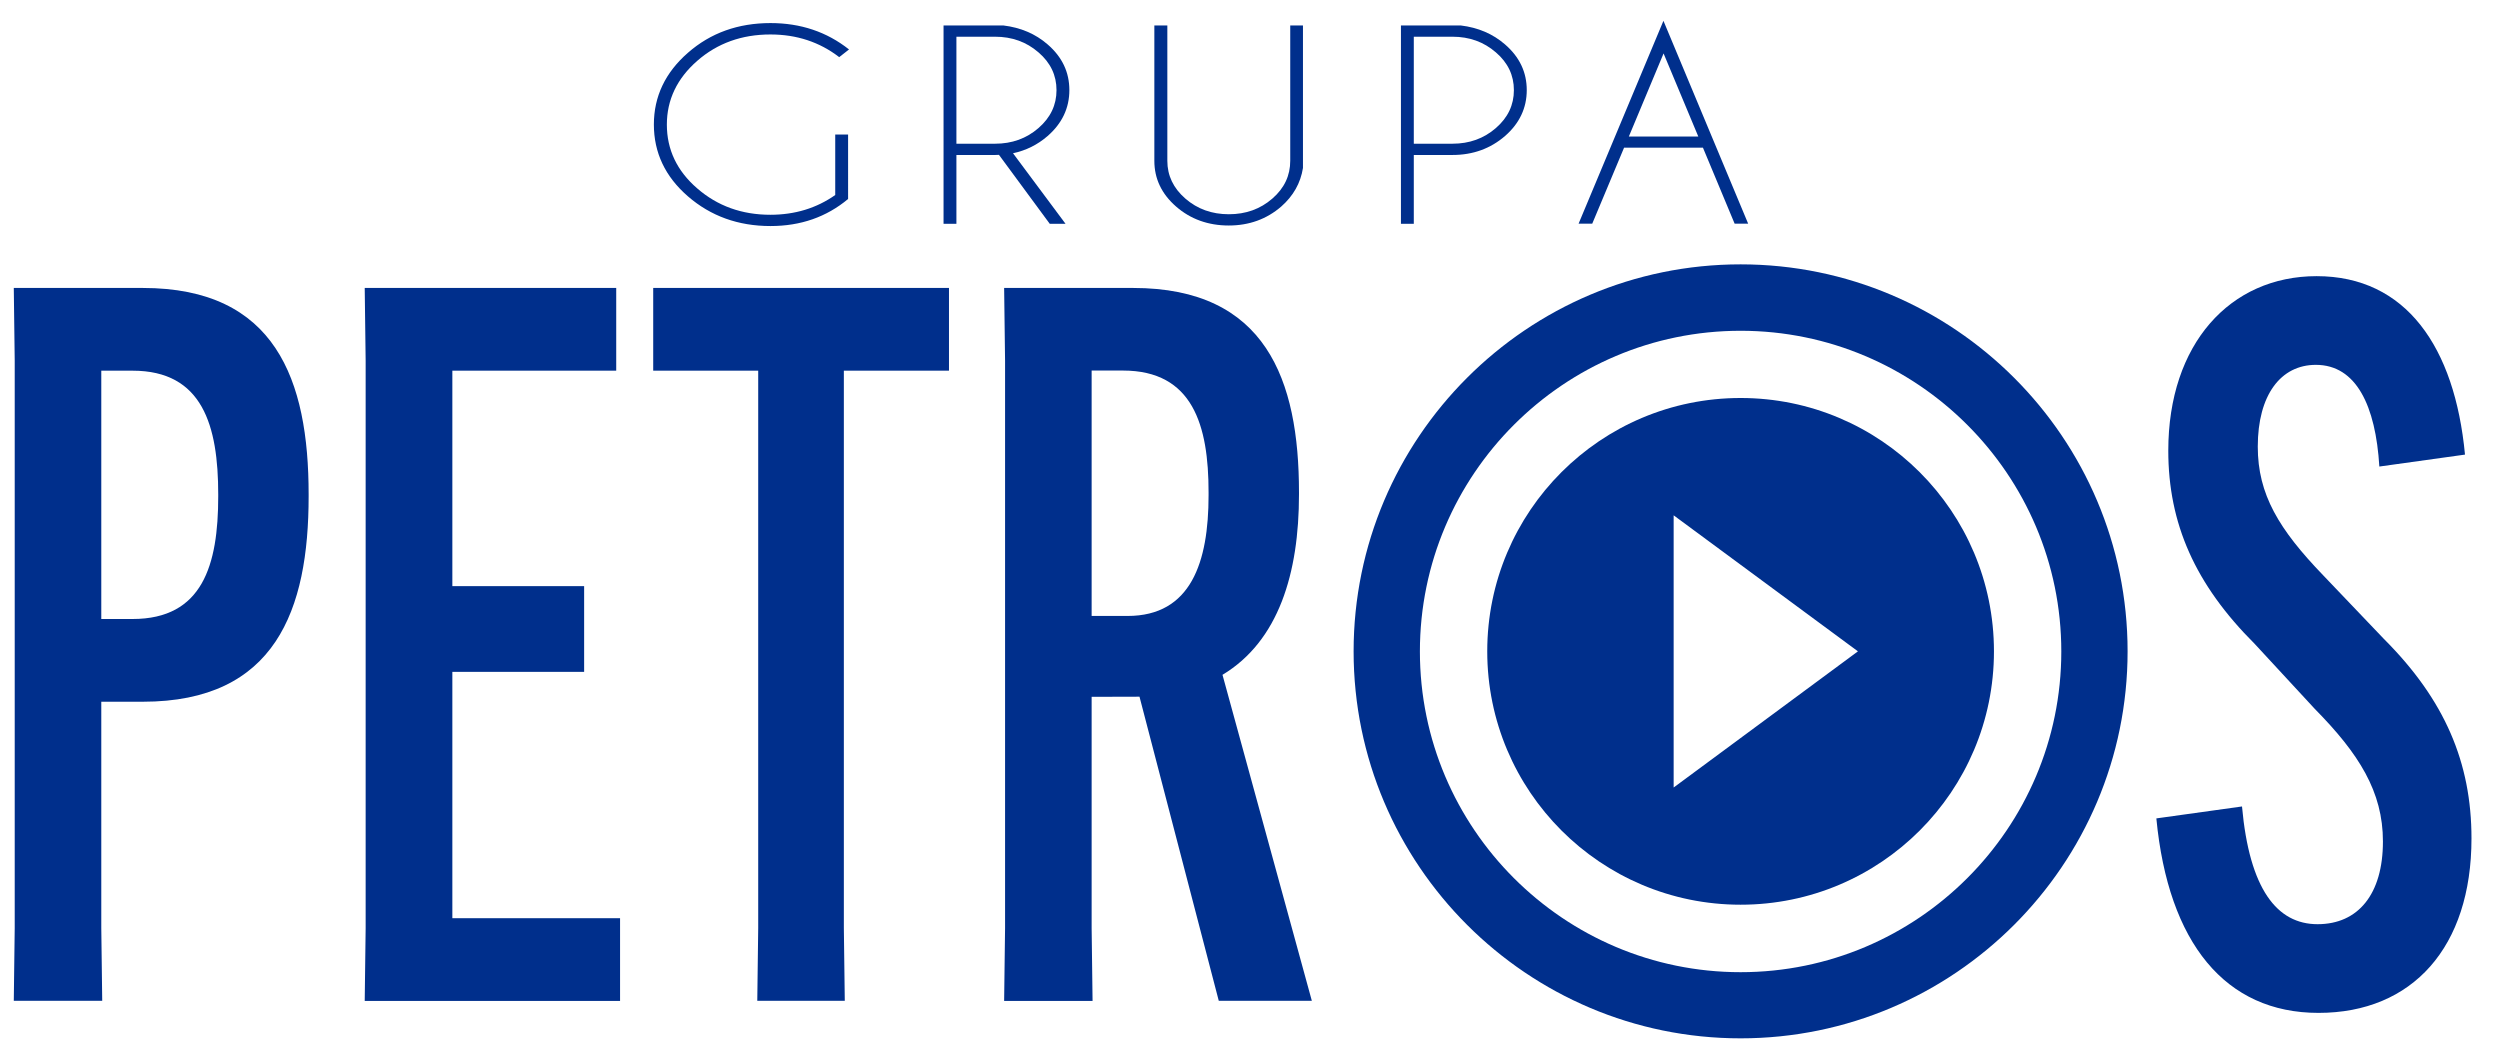 <?xml version="1.0" encoding="utf-8"?>
<!-- Generator: Adobe Illustrator 26.0.2, SVG Export Plug-In . SVG Version: 6.00 Build 0)  -->
<svg version="1.1" id="Warstwa_2_00000106144284879888063280000004618913228901970586_"
	 xmlns="http://www.w3.org/2000/svg" xmlns:xlink="http://www.w3.org/1999/xlink" x="0px" y="0px" viewBox="0 0 188.57 79.52"
	 style="enable-background:new 0 0 188.57 79.52;" xml:space="preserve">
<style type="text/css">
	.st0{fill:#002F8C;}
</style>
<g>
	<path class="st0" d="M1.11,70V27.21l-0.07-5.49h9.73c10.01,0,12.51,6.92,12.51,15.57v0.15c0,8.57-2.5,15.49-12.51,15.49H7.64V70
		l0.07,5.49H1.04L1.11,70z M10,46.69c5.28,0,6.46-4.06,6.46-9.25v-0.15c0-5.19-1.18-9.33-6.46-9.33H7.64v18.73H10z"/>
	<path class="st0" d="M34.12,50.68v18.58h12.65v6.24H27.51l0.07-5.49v-42.8l-0.07-5.49h18.97v6.24H34.12v16.25h9.94v6.47H34.12z"/>
	<path class="st0" d="M63.65,27.96V70l0.07,5.49h-6.6L57.19,70V27.96h-7.92v-6.24h22.31v6.24H63.65z"/>
	<path class="st0" d="M82.34,52.56v17.45l0.07,5.49h-6.67l0.07-5.49v-42.8l-0.07-5.49h9.73c10.01,0,12.51,6.92,12.51,15.42v0.15
		c0,5.94-1.53,11.06-5.77,13.61l6.74,24.59h-7.02l-5.98-22.94L82.34,52.56L82.34,52.56z M82.34,46.46h2.71
		c4.79,0,6.11-4.06,6.11-9.1v-0.23c0-5.04-1.18-9.18-6.46-9.18h-2.36V46.46z"/>
	<path class="st0" d="M169.11,60.83c0.56,6.24,2.64,8.88,5.7,8.88s4.93-2.26,4.93-6.24c0-3.76-1.81-6.62-5.14-10l-4.52-4.89
		c-4.52-4.51-6.53-9.1-6.53-14.59c0-8.05,4.66-13.16,11.19-13.16c6.74,0,10.42,5.34,11.19,13.46l-6.46,0.9
		c-0.28-4.59-1.74-7.67-4.79-7.67c-2.64,0-4.38,2.26-4.38,6.17c0,3.61,1.6,6.24,4.93,9.7l4.59,4.81c4.59,4.59,6.6,9.33,6.6,15.04
		c0,8.2-4.45,13.16-11.54,13.16c-7.02,0-11.33-5.26-12.23-14.67L169.11,60.83z"/>
</g>
<path class="st0" d="M131.29,78.32c-16.09,0-29.19-13.09-29.19-29.19s13.09-29.19,29.19-29.19s29.19,13.09,29.19,29.19
	S147.38,78.32,131.29,78.32z M131.29,24.95c-13.34,0-24.19,10.85-24.19,24.19s10.85,24.19,24.19,24.19
	c13.34,0,24.19-10.85,24.19-24.19S144.62,24.95,131.29,24.95z"/>
<path class="st0" d="M131.29,30.02c-10.56,0-19.11,8.56-19.11,19.11s8.56,19.11,19.11,19.11c10.56,0,19.11-8.56,19.11-19.11
	S141.84,30.02,131.29,30.02z M126.24,59.4V38.87l13.9,10.26L126.24,59.4z"/>
<g>
	<path class="st0" d="M63.97,15.01c-1.63,1.36-3.58,2.04-5.85,2.04c-2.44,0-4.51-0.75-6.23-2.24c-1.72-1.49-2.57-3.3-2.57-5.42
		c0-2.11,0.86-3.92,2.57-5.41c1.71-1.5,3.79-2.24,6.23-2.24c2.27,0,4.24,0.66,5.92,1.99L63.3,4.31c-1.48-1.14-3.21-1.71-5.19-1.71
		c-2.16,0-4,0.66-5.52,1.99S50.3,7.52,50.3,9.4s0.76,3.49,2.29,4.81c1.53,1.33,3.37,1.99,5.52,1.99c1.85,0,3.48-0.5,4.89-1.49v-4.56
		h0.97C63.97,10.15,63.97,15.01,63.97,15.01z"/>
	<path class="st0" d="M75.35,11.68c-0.09,0.01-0.19,0.01-0.29,0.01h-2.92v5.19h-0.97V1.92h4.51c1.31,0.16,2.42,0.63,3.34,1.43
		c1.1,0.95,1.64,2.1,1.64,3.45s-0.55,2.51-1.64,3.46c-0.76,0.66-1.63,1.09-2.61,1.3l3.96,5.32h-1.19L75.35,11.68z M72.14,2.77v8.07
		h2.92c1.27,0,2.36-0.39,3.27-1.18c0.91-0.79,1.36-1.74,1.36-2.86s-0.45-2.07-1.36-2.85c-0.91-0.79-2-1.18-3.27-1.18
		C75.06,2.77,72.14,2.77,72.14,2.77z"/>
	<path class="st0" d="M97.3,1.92h0.98v10.75c-0.18,1.14-0.73,2.11-1.64,2.91c-1.1,0.95-2.42,1.43-3.96,1.43
		c-1.55,0-2.88-0.48-3.97-1.43s-1.64-2.1-1.64-3.45V1.92h0.98v10.21c0,1.11,0.45,2.06,1.36,2.85s2,1.18,3.28,1.18
		s2.37-0.39,3.28-1.18s1.35-1.74,1.35-2.85V1.92H97.3z"/>
	<path class="st0" d="M106.64,11.69v5.19h-0.97V1.92h4.51c1.31,0.16,2.42,0.63,3.34,1.43c1.1,0.95,1.64,2.1,1.64,3.45
		s-0.55,2.51-1.64,3.46c-1.1,0.95-2.42,1.43-3.96,1.43C109.56,11.69,106.64,11.69,106.64,11.69z M106.64,2.77v8.07h2.92
		c1.27,0,2.36-0.39,3.27-1.18c0.91-0.79,1.36-1.74,1.36-2.86s-0.45-2.07-1.36-2.85c-0.91-0.79-2-1.18-3.27-1.18
		C109.56,2.77,106.64,2.77,106.64,2.77z"/>
	<path class="st0" d="M128.45,11.14h-5.95l-2.4,5.73h-1.03l6.4-15.3l6.39,15.3h-1.02L128.45,11.14z M128.1,10.3l-2.62-6.27
		l-2.62,6.27H128.1z"/>
</g>
</svg>
